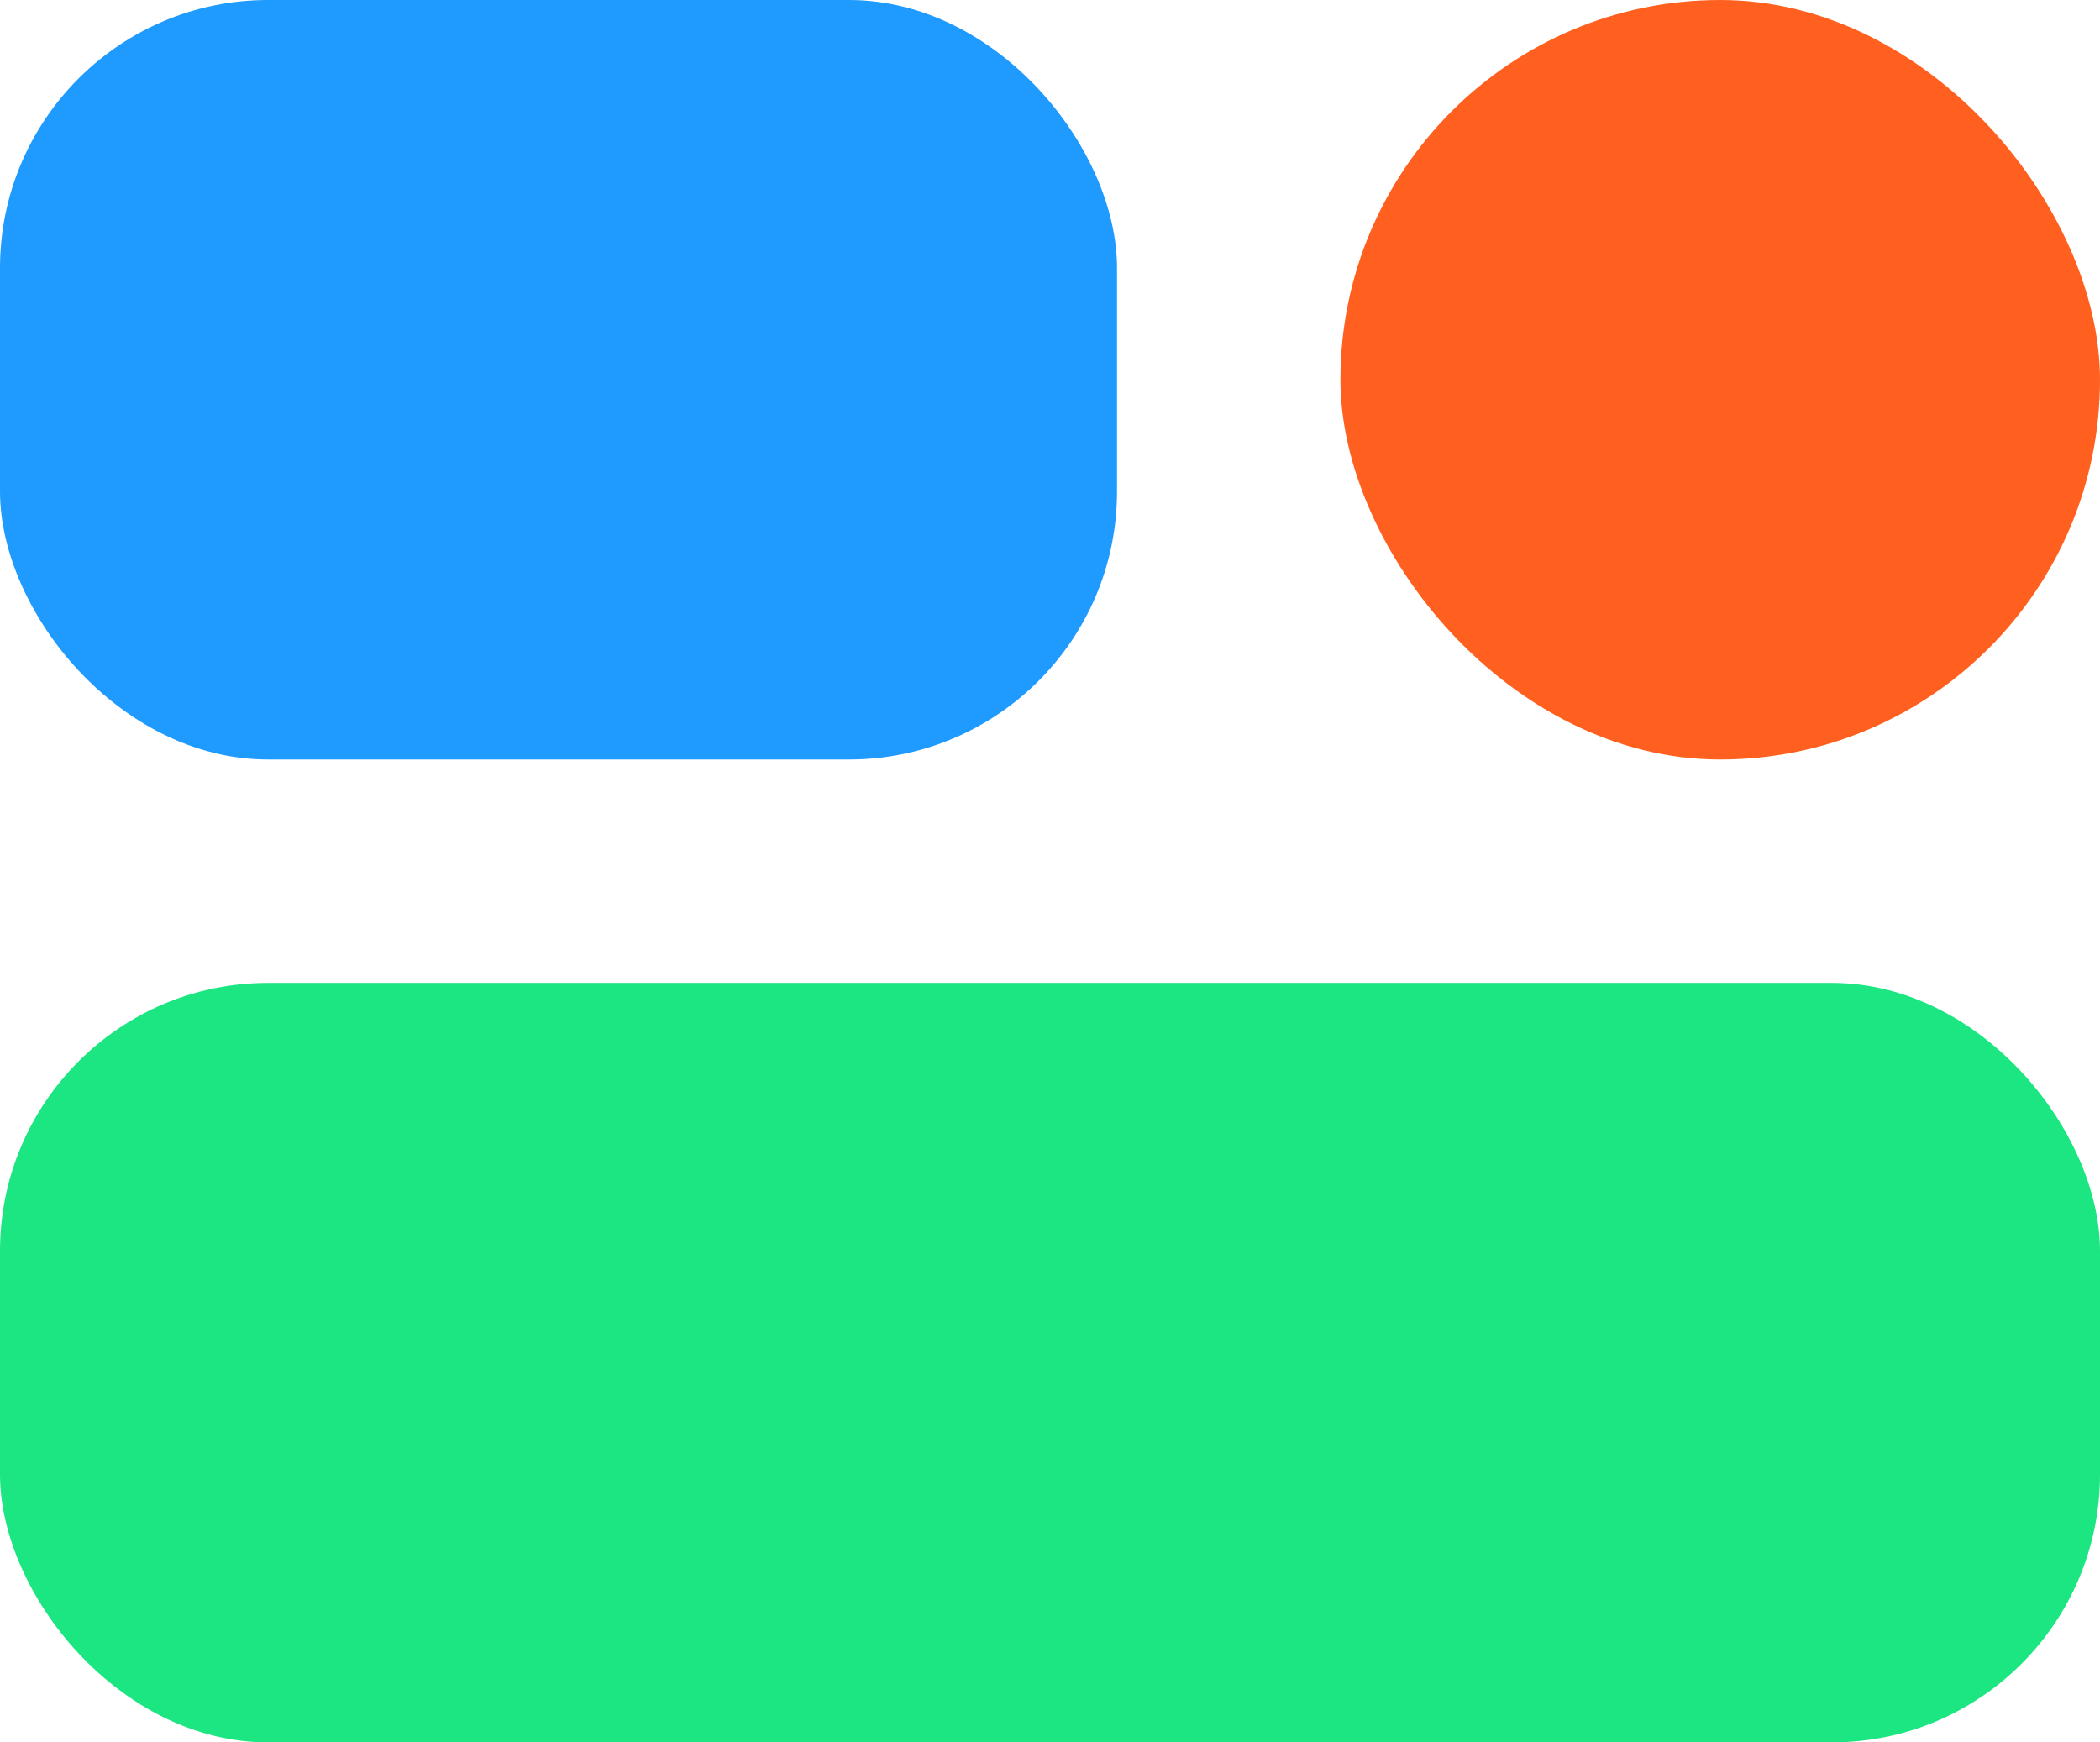 <?xml version="1.0" encoding="utf-8"?>
<svg xmlns="http://www.w3.org/2000/svg" height="39" viewBox="0 0 47 39" width="47">
  <g data-name="Group 332" id="Group_332" transform="translate(-270.093 -925.206)">
    <rect data-name="Rectangle 876" fill="#1ce681" height="17" id="Rectangle_876" rx="6" transform="translate(270.093 947.206)" width="47"/>
    <rect data-name="Rectangle 901" fill="#1f9afe" height="17" id="Rectangle_901" rx="6" transform="translate(270.093 925.206)" width="25"/>
    <rect data-name="Rectangle 877" fill="#ff601f" height="17" id="Rectangle_877" rx="8.5" transform="translate(300.093 925.206)" width="17"/>
  </g>
</svg>